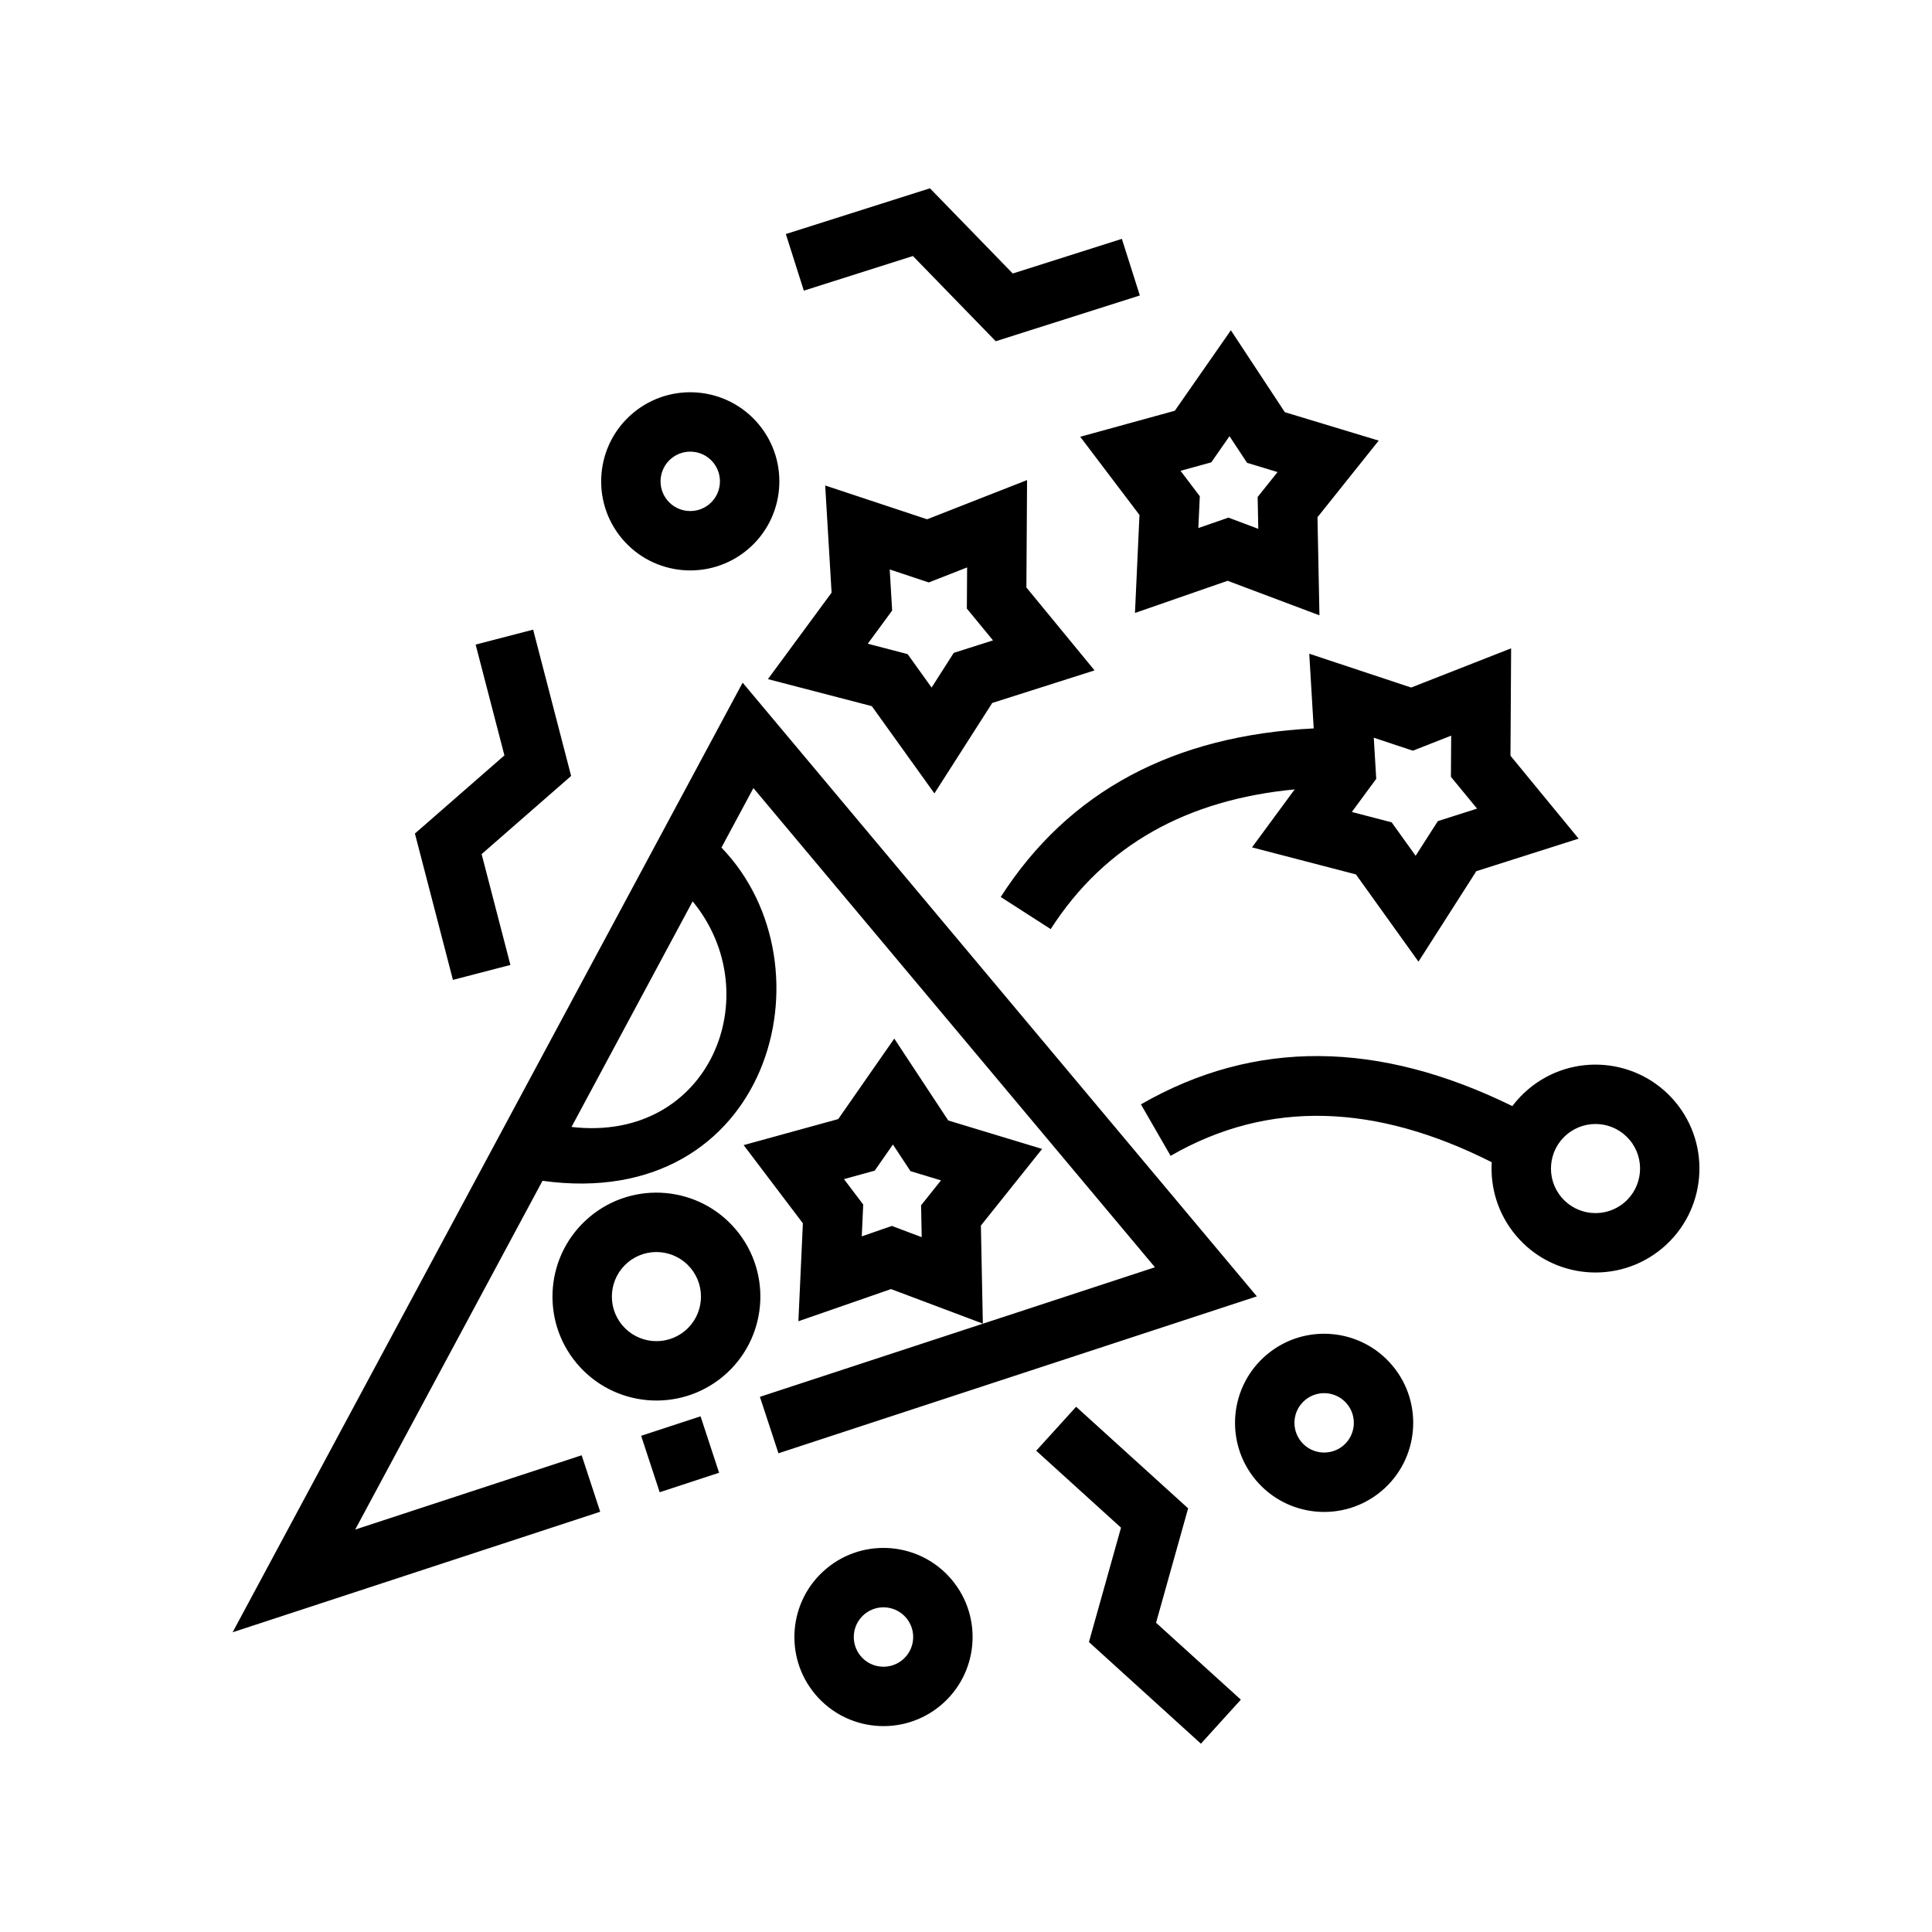 <?xml version="1.0" encoding="UTF-8"?>
<!-- Uploaded to: SVG Repo, www.svgrepo.com, Generator: SVG Repo Mixer Tools -->
<svg fill="#000000" width="800px" height="800px" version="1.1" viewBox="144 144 512 512" xmlns="http://www.w3.org/2000/svg">
 <path d="m441.08 548.85-22.473-20.391 10.578-11.656 29.68 26.922-8.496 30.324 22.469 20.379-10.582 11.668-29.676-26.934zm-44.848 13.805c-8.367-9.988-23.277-11.301-33.266-2.926-9.988 8.367-11.305 23.277-2.938 33.266 8.379 9.992 23.277 11.305 33.27 2.938 9.996-8.375 11.312-23.277 2.934-33.277zm-12.066 10.117c2.793 3.332 2.356 8.297-0.977 11.094-3.328 2.785-8.297 2.352-11.09-0.977-2.789-3.34-2.356-8.305 0.977-11.094 3.328-2.793 8.305-2.352 11.09 0.977zm-178.52 3.801 135.16-251.66 136.27 162.64-126.78 41.582-4.914-14.957 104.69-34.34-106.41-126.99-8.473 15.77c30.34 31.426 12.715 96.629-47.422 88.309l-49.641 92.426 60.02-19.688 4.91 14.965zm307.36-70.672c8.371 9.988 7.055 24.898-2.934 33.273-9.992 8.367-24.898 7.055-33.27-2.938-8.367-9.988-7.051-24.898 2.938-33.266 9.988-8.375 24.898-7.062 33.266 2.93zm-183.35 13.438-15.746 5.164 4.914 14.957 15.742-5.164zm171.29-3.324c-2.785-3.328-7.762-3.769-11.09-0.977-3.332 2.789-3.766 7.754-0.977 11.086 2.785 3.328 7.762 3.769 11.09 0.984 3.332-2.797 3.762-7.762 0.977-11.094zm-161.87-46.098c-9.762-11.66-27.16-13.195-38.809-3.426-11.66 9.77-13.195 27.16-3.426 38.816 9.77 11.652 27.16 13.188 38.816 3.426 11.652-9.77 13.188-27.156 3.418-38.816zm-12.07 10.109c4.191 4.996 3.535 12.453-1.461 16.641-4.992 4.18-12.449 3.527-16.637-1.473-4.188-4.992-3.523-12.445 1.465-16.633 5-4.188 12.453-3.527 16.633 1.465zm68.293-39.086 24.875 7.539-16.227 20.312 0.52 25.984-24.332-9.156-24.551 8.527 1.188-25.961-15.695-20.719 25.062-6.898 14.855-21.332zm144.03 11.059c-30.559-15.422-59-16.727-85.109-1.691l-7.859-13.641c30.223-17.398 63.121-16.879 98.426 0.461 1.242-1.645 2.691-3.188 4.336-4.562 11.66-9.77 29.051-8.234 38.816 3.414 9.77 11.66 8.234 29.051-3.422 38.816-11.652 9.77-29.047 8.234-38.809-3.422-4.715-5.621-6.793-12.582-6.379-19.375zm-163.52 2.238-8.148 2.242 5.102 6.738-0.387 8.438 7.984-2.769 7.902 2.977-0.164-8.449 5.273-6.602-8.086-2.449-4.652-7.055zm200.07-8.141c4.188 4.992 3.527 12.445-1.465 16.633-4.996 4.188-12.453 3.527-16.633-1.465-4.188-4.996-3.535-12.453 1.465-16.633 5-4.188 12.445-3.535 16.633 1.465zm-248.32-63.23c20.305 24.68 4.559 64.039-32.102 59.789m-17.781-98.469-7.629-29.363 15.242-3.961 10.066 38.777-23.719 20.711 7.629 29.371-15.234 3.961-10.074-38.785zm214.47-7.148-1.18-19.793 27.008 8.961 26.488-10.391-0.172 28.457 18.059 21.977-27.113 8.629-15.324 23.969-16.578-23.117-27.539-7.164 11.305-15.367c-28.457 2.731-50.285 14.641-64.652 37.023l-13.25-8.512c18.082-28.172 45.957-42.809 82.949-44.672zm26.277 5.902-10.359-3.438 0.652 10.895-6.469 8.785 10.555 2.746 6.359 8.863 5.883-9.188 10.391-3.312-6.93-8.422 0.074-10.914zm-102.42-43.258 18.066 21.98-27.113 8.629-15.328 23.969-16.586-23.121-27.535-7.164 16.871-22.914-1.695-28.402 27.012 8.957 26.488-10.391zm-25.867-1.328-10.352-3.441 0.645 10.895-6.465 8.785 10.559 2.75 6.359 8.863 5.871-9.188 10.402-3.312-6.93-8.426 0.07-10.91zm94.359-45.121 24.875 7.531-16.223 20.309 0.52 25.996-24.332-9.156-24.555 8.527 1.191-25.973-15.699-20.719 25.066-6.894 14.855-21.324zm-139.47 3.164c-8.367-9.992-23.277-11.305-33.266-2.938-9.988 8.367-11.305 23.277-2.938 33.266 8.375 9.992 23.277 11.305 33.277 2.938 9.988-8.367 11.301-23.277 2.926-33.266zm119.98 10.129-8.148 2.246 5.102 6.731-0.387 8.438 7.981-2.769 7.906 2.973-0.168-8.445 5.277-6.598-8.086-2.457-4.652-7.051zm-132.05-0.023c2.793 3.332 2.352 8.297-0.977 11.094-3.328 2.785-8.297 2.352-11.09-0.977-2.789-3.332-2.348-8.305 0.98-11.094 3.332-2.785 8.301-2.352 11.086 0.977zm79.438-50.02 28.914-9.184 4.762 15.004-38.188 12.129-21.949-22.586-28.914 9.18-4.762-15.004 38.188-12.121z" fill-rule="evenodd"/>
</svg>